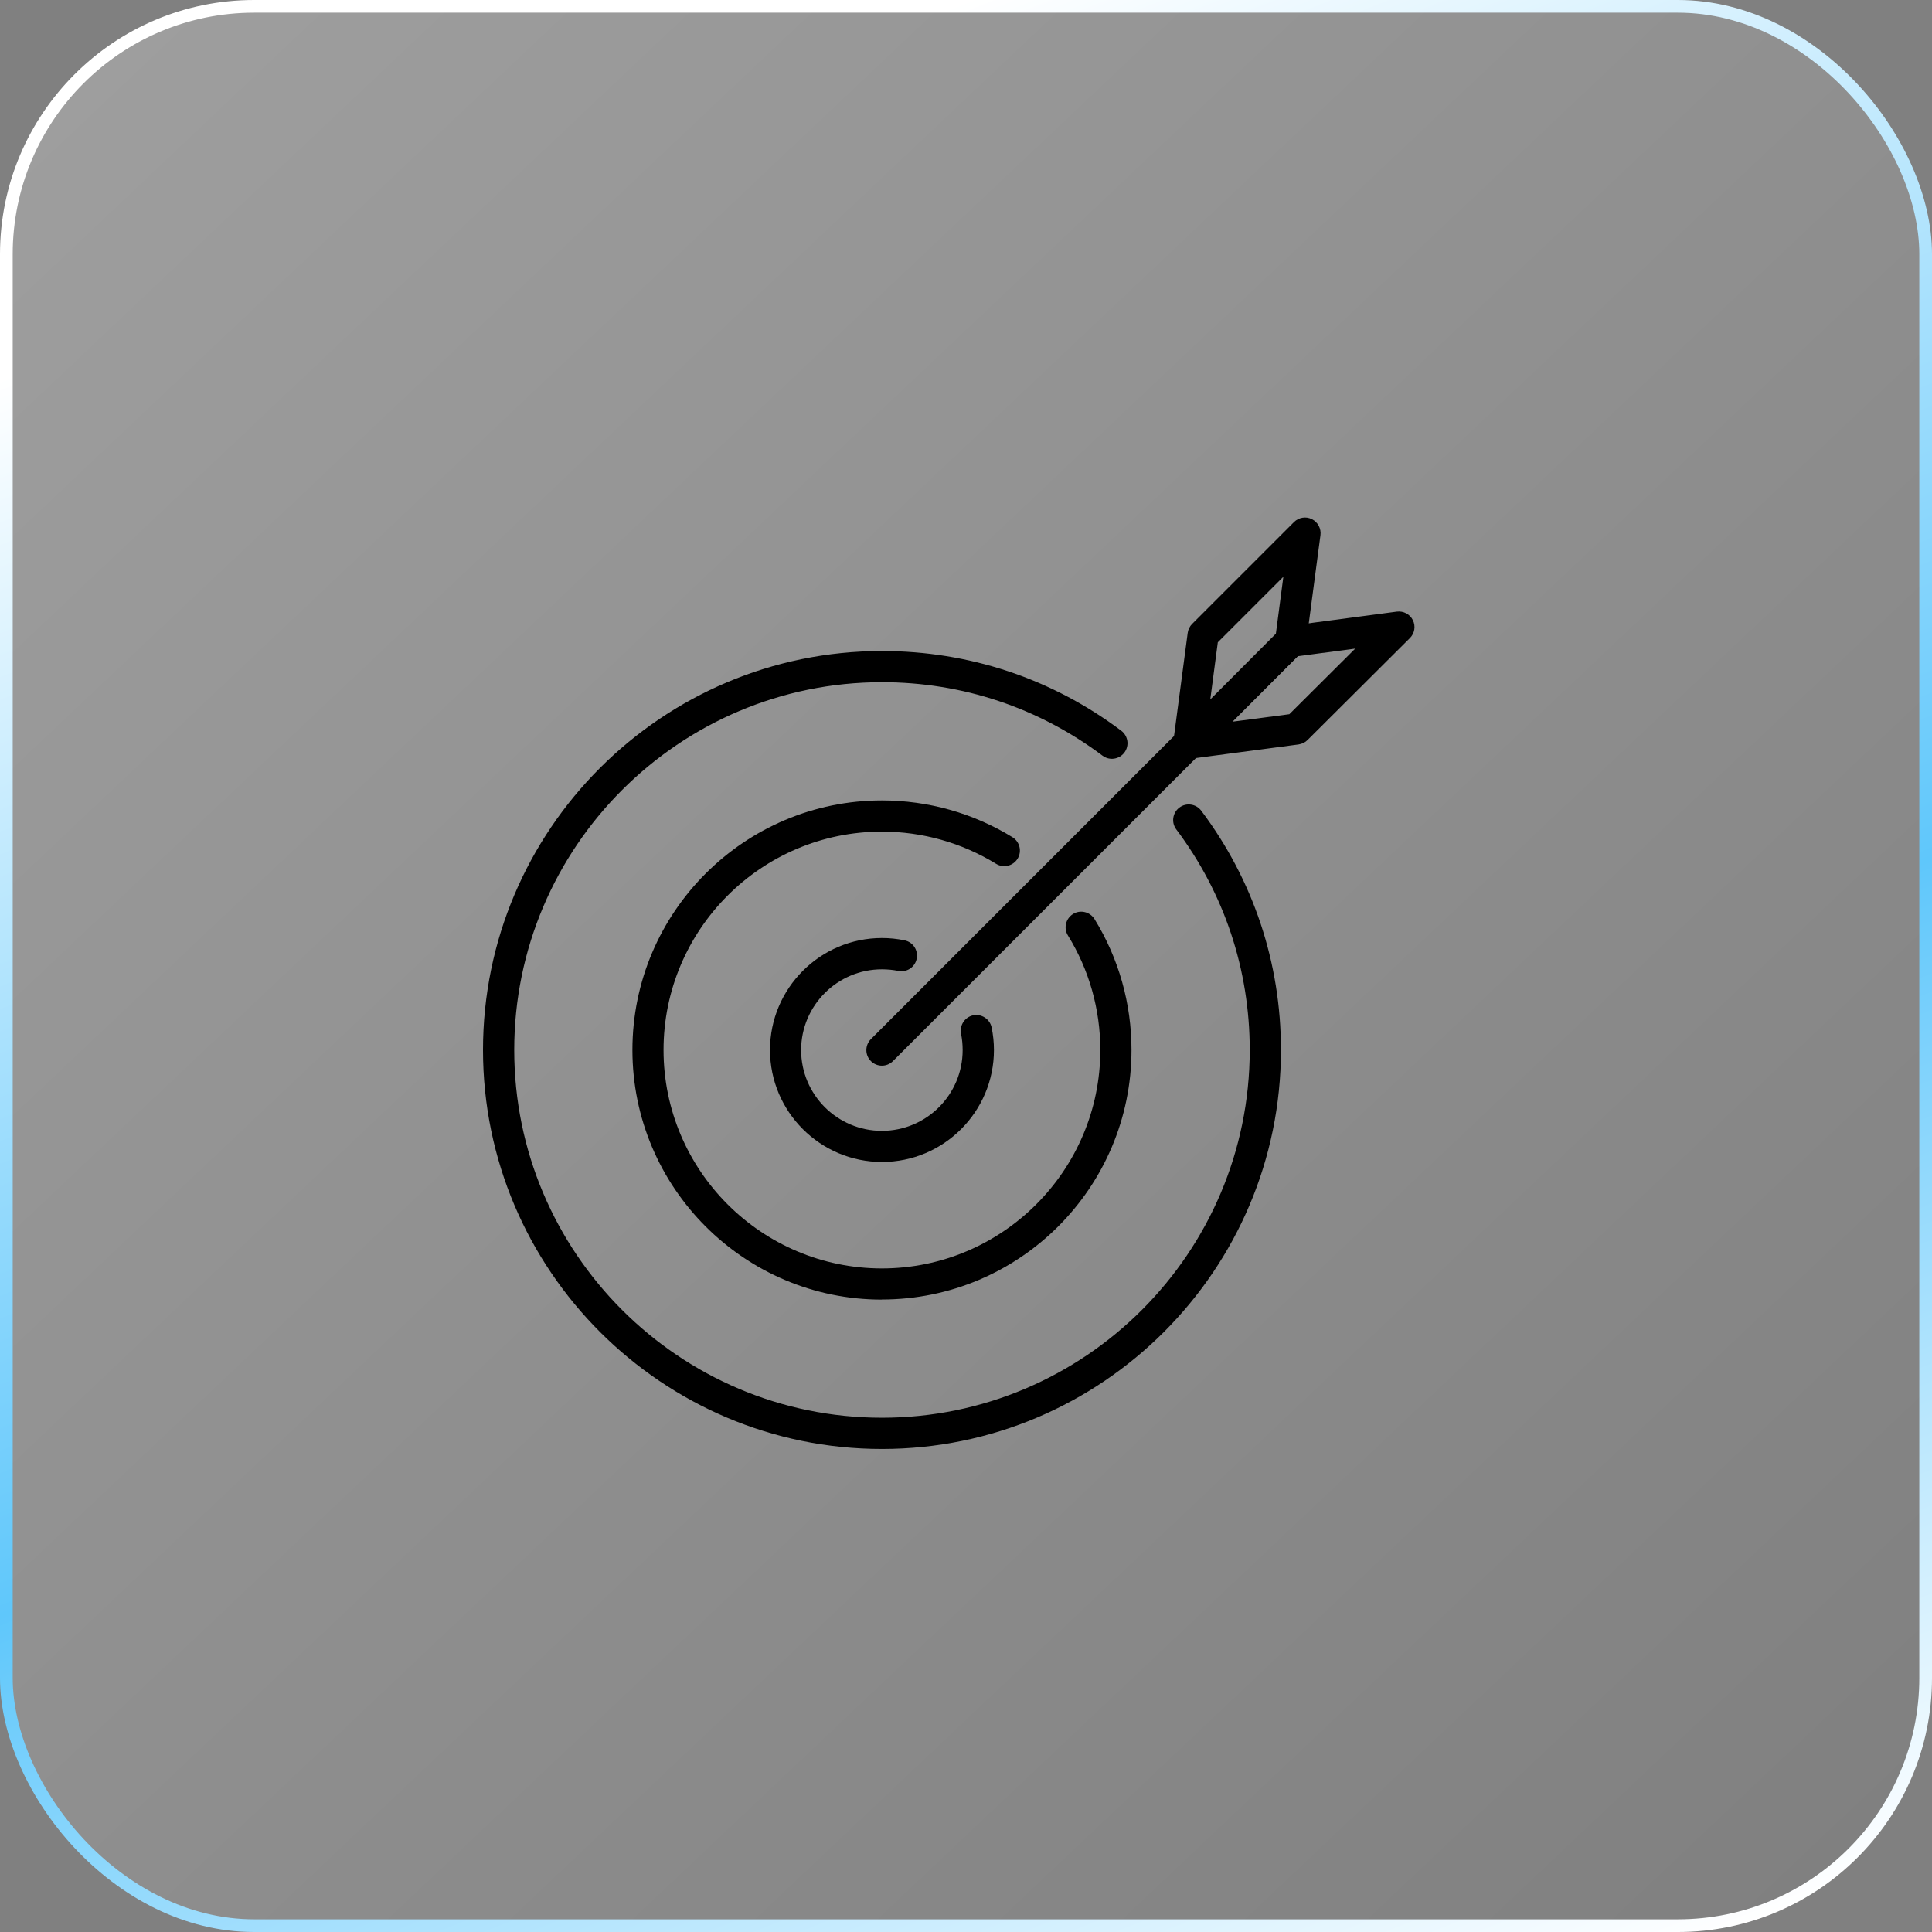 <svg width="56" height="56" viewBox="0 0 56 56" fill="none" xmlns="http://www.w3.org/2000/svg">
<rect x="0" y="0" width="56" height="56" fill="#808080" stroke="none"/>
<rect x="0.184" y="0.184" width="55.632" height="55.632" rx="7.184" fill="url(#paint0_linear_2023_11)" fill-opacity="0.3" stroke="url(#paint1_linear_2023_11)" stroke-width="0.368"/>
<path d="M25.564 41.999C19.189 41.999 14 36.812 14 30.434C14 24.056 19.186 18.87 25.564 18.87C28.089 18.87 30.487 19.668 32.5 21.18C32.699 21.33 32.741 21.614 32.591 21.813C32.441 22.012 32.157 22.054 31.958 21.904C30.102 20.511 27.893 19.774 25.564 19.774C19.688 19.774 14.905 24.555 14.905 30.434C14.905 36.313 19.685 41.094 25.564 41.094C31.444 41.094 36.224 36.313 36.224 30.434C36.224 28.108 35.488 25.896 34.095 24.041C33.945 23.842 33.986 23.558 34.185 23.408C34.384 23.258 34.669 23.299 34.818 23.498C36.33 25.511 37.129 27.91 37.129 30.434C37.129 36.809 31.942 41.999 25.564 41.999Z" fill="black"/>
<path d="M25.564 37.67C21.574 37.67 18.331 34.424 18.331 30.434C18.331 26.444 21.577 23.201 25.564 23.201C26.905 23.201 28.213 23.57 29.348 24.268C29.559 24.4 29.627 24.677 29.495 24.891C29.363 25.103 29.084 25.17 28.872 25.038C27.88 24.428 26.735 24.105 25.562 24.105C22.07 24.105 19.233 26.945 19.233 30.434C19.233 33.923 22.073 36.766 25.562 36.766C29.05 36.766 31.893 33.925 31.893 30.434C31.893 29.258 31.57 28.111 30.955 27.116C30.823 26.904 30.89 26.625 31.102 26.493C31.314 26.361 31.593 26.429 31.725 26.64C32.428 27.778 32.797 29.09 32.797 30.432C32.797 34.422 29.552 37.667 25.562 37.667L25.564 37.67Z" fill="black"/>
<path d="M25.565 33.68C23.776 33.68 22.319 32.225 22.319 30.434C22.319 28.644 23.774 27.189 25.565 27.189C25.784 27.189 26.007 27.212 26.218 27.256C26.464 27.305 26.622 27.545 26.57 27.791C26.521 28.036 26.28 28.194 26.035 28.142C25.883 28.111 25.722 28.096 25.562 28.096C24.273 28.096 23.221 29.145 23.221 30.437C23.221 31.729 24.27 32.778 25.562 32.778C26.854 32.778 27.903 31.729 27.903 30.437C27.903 30.277 27.888 30.119 27.857 29.964C27.808 29.719 27.965 29.481 28.208 29.429C28.451 29.38 28.692 29.538 28.743 29.781C28.787 29.995 28.81 30.215 28.81 30.434C28.81 32.223 27.355 33.68 25.565 33.68Z" fill="black"/>
<path d="M25.564 30.889C25.448 30.889 25.331 30.845 25.244 30.757C25.068 30.582 25.068 30.295 25.244 30.119L34.136 21.227C34.312 21.051 34.599 21.051 34.774 21.227C34.95 21.402 34.95 21.689 34.774 21.865L25.882 30.757C25.794 30.845 25.678 30.889 25.561 30.889H25.564Z" fill="black"/>
<path d="M34.457 21.997C34.39 21.997 34.32 21.981 34.258 21.95C34.085 21.865 33.984 21.676 34.01 21.485L34.426 18.345C34.439 18.247 34.485 18.154 34.555 18.084L37.506 15.133C37.643 14.996 37.853 14.96 38.026 15.048C38.199 15.133 38.3 15.322 38.274 15.513L37.86 18.637C37.847 18.735 37.803 18.826 37.734 18.898L34.78 21.862C34.692 21.95 34.576 21.994 34.459 21.994L34.457 21.997ZM35.299 18.617L35.08 20.278L36.982 18.369L37.199 16.717L35.299 18.617Z" fill="black"/>
<path d="M34.457 21.997C34.286 21.997 34.129 21.901 34.051 21.744C33.966 21.57 33.999 21.361 34.136 21.224L37.087 18.273C37.157 18.203 37.25 18.157 37.349 18.144L40.488 17.728C40.68 17.704 40.868 17.803 40.953 17.976C41.039 18.149 41.005 18.358 40.866 18.495L37.901 21.449C37.832 21.519 37.741 21.563 37.641 21.578L34.516 21.992C34.495 21.992 34.477 21.994 34.457 21.994V21.997ZM37.62 19.02L35.721 20.919L37.372 20.702L39.282 18.8L37.62 19.02Z" fill="black"/>
<defs>
<linearGradient id="paint0_linear_2023_11" x1="-9.211" y1="-14" x2="54.895" y2="53.789" gradientUnits="userSpaceOnUse">
<stop stop-color="white"/>
<stop offset="1" stop-color="white" stop-opacity="0"/>
</linearGradient>
<linearGradient id="paint1_linear_2023_11" x1="28" y1="6.80748e-07" x2="50.842" y2="58.211" gradientUnits="userSpaceOnUse">
<stop stop-color="white"/>
<stop offset="0.534" stop-color="#5FC7FB"/>
<stop offset="0.962" stop-color="white"/>
</linearGradient>
</defs>
</svg>
